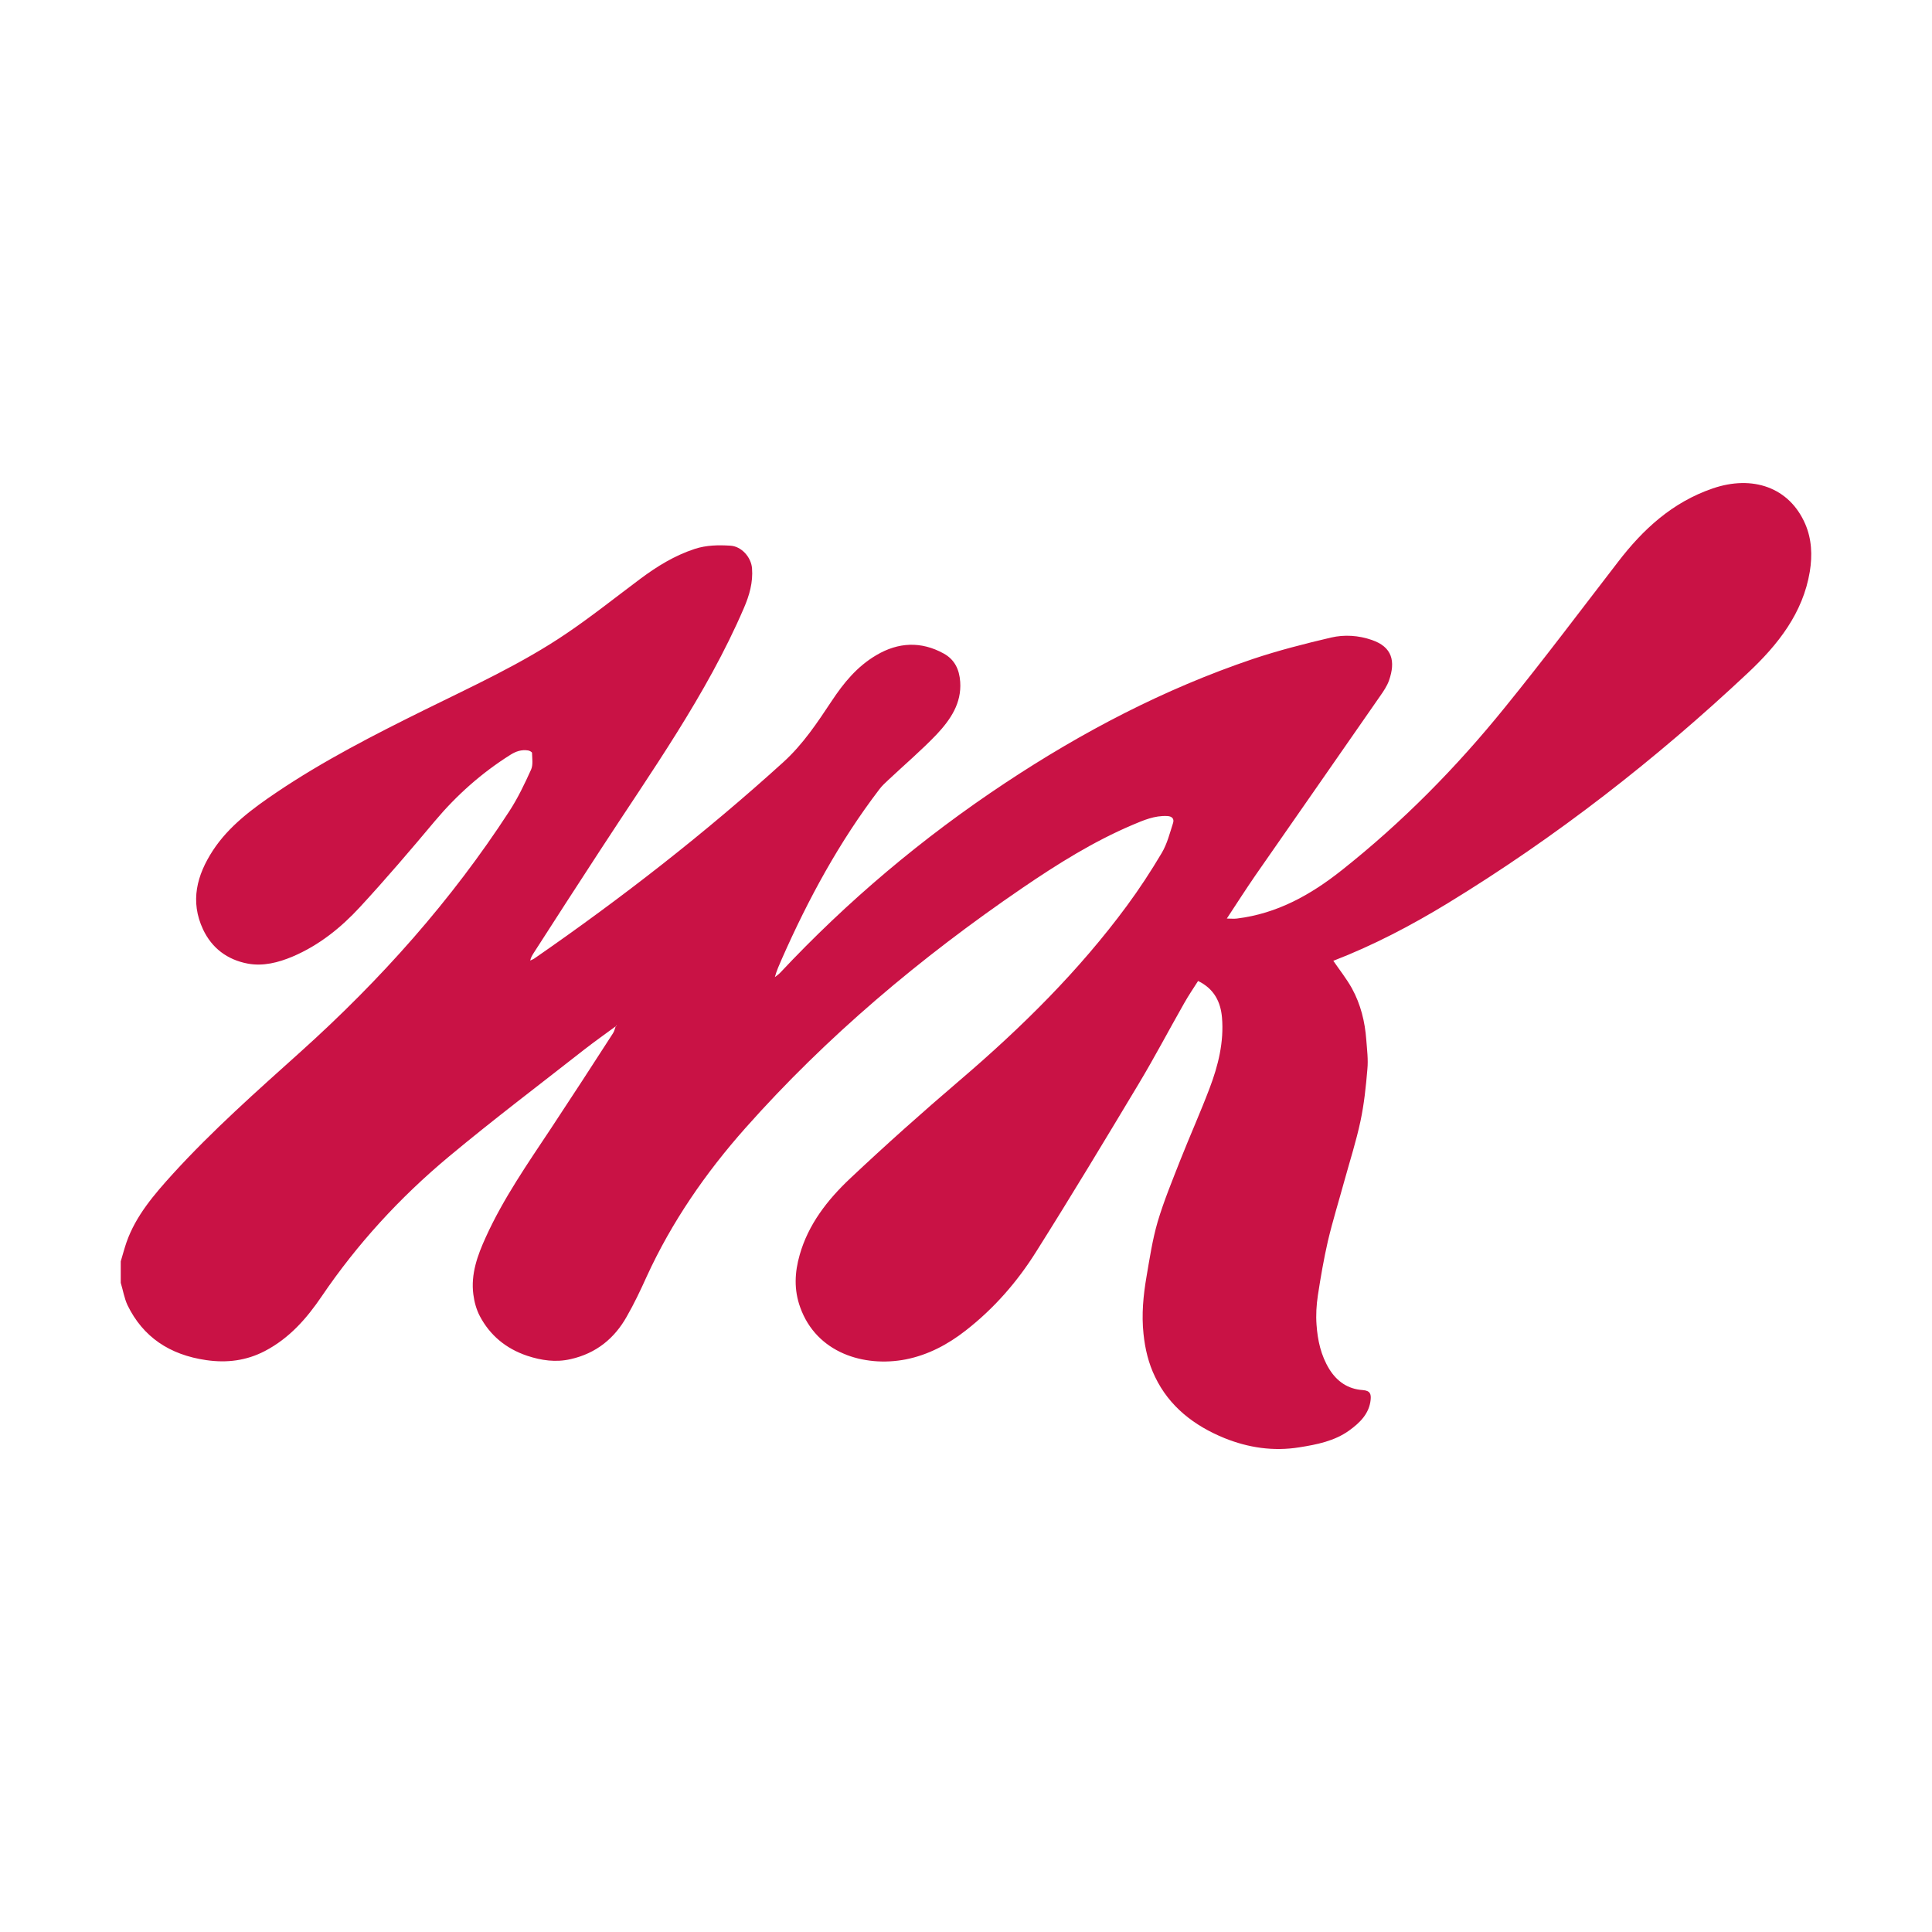 <svg width="16" height="16" viewBox="0 0 16 16" fill="none" xmlns="http://www.w3.org/2000/svg">
<g clip-path="url(#clip0_7753_493)">
<rect width="16" height="16" rx="2" />
<path d="M1 10.446C1.016 10.393 1.03 10.339 1.048 10.287C1.125 10.068 1.276 9.893 1.432 9.721C1.76 9.361 2.127 9.036 2.491 8.709C3.154 8.113 3.739 7.456 4.218 6.718C4.289 6.609 4.345 6.491 4.398 6.374C4.416 6.334 4.407 6.281 4.406 6.235C4.406 6.228 4.386 6.217 4.374 6.215C4.319 6.206 4.271 6.223 4.227 6.251C3.987 6.402 3.781 6.586 3.602 6.799C3.4 7.04 3.195 7.28 2.981 7.512C2.825 7.681 2.644 7.828 2.423 7.922C2.304 7.972 2.178 8.004 2.051 7.98C1.882 7.948 1.755 7.852 1.682 7.698C1.572 7.464 1.63 7.247 1.764 7.042C1.895 6.842 2.089 6.698 2.289 6.563C2.677 6.301 3.097 6.086 3.52 5.877C3.917 5.681 4.322 5.496 4.687 5.249C4.9 5.105 5.1 4.945 5.305 4.792C5.442 4.69 5.586 4.601 5.753 4.546C5.851 4.514 5.95 4.513 6.048 4.519C6.141 4.524 6.221 4.615 6.228 4.707C6.237 4.823 6.206 4.931 6.16 5.037C5.851 5.755 5.391 6.394 4.964 7.051C4.78 7.332 4.599 7.614 4.418 7.895C4.407 7.913 4.396 7.93 4.391 7.955C4.402 7.949 4.415 7.945 4.425 7.938C5.149 7.437 5.84 6.899 6.487 6.312C6.651 6.163 6.769 5.984 6.888 5.805C6.986 5.657 7.097 5.52 7.257 5.426C7.439 5.318 7.628 5.309 7.815 5.412C7.906 5.462 7.945 5.544 7.952 5.647C7.964 5.824 7.872 5.959 7.758 6.081C7.632 6.213 7.491 6.333 7.357 6.459C7.331 6.483 7.304 6.508 7.283 6.536C6.95 6.972 6.693 7.447 6.475 7.941C6.454 7.989 6.432 8.037 6.417 8.092C6.432 8.08 6.448 8.07 6.461 8.056C7.017 7.463 7.638 6.939 8.325 6.484C8.962 6.062 9.638 5.707 10.374 5.458C10.586 5.387 10.805 5.331 11.023 5.28C11.134 5.254 11.252 5.262 11.361 5.3C11.53 5.358 11.559 5.476 11.503 5.636C11.487 5.681 11.458 5.724 11.43 5.764C11.086 6.26 10.741 6.754 10.397 7.249C10.318 7.364 10.242 7.482 10.16 7.607C10.191 7.607 10.218 7.61 10.243 7.607C10.579 7.566 10.856 7.409 11.109 7.209C11.617 6.807 12.064 6.352 12.464 5.857C12.785 5.462 13.09 5.055 13.401 4.652C13.606 4.385 13.848 4.16 14.184 4.045C14.513 3.932 14.818 4.035 14.95 4.339C15.004 4.464 15.01 4.598 14.988 4.734C14.931 5.077 14.726 5.338 14.473 5.575C13.712 6.289 12.888 6.932 11.985 7.483C11.684 7.666 11.371 7.83 11.042 7.957C11.094 8.033 11.152 8.106 11.196 8.185C11.269 8.318 11.304 8.462 11.315 8.611C11.321 8.693 11.332 8.774 11.324 8.855C11.312 8.999 11.297 9.143 11.267 9.284C11.232 9.449 11.18 9.611 11.135 9.774C11.089 9.942 11.037 10.109 10.997 10.278C10.963 10.427 10.937 10.577 10.914 10.728C10.902 10.808 10.897 10.89 10.903 10.971C10.912 11.1 10.939 11.225 11.009 11.339C11.072 11.44 11.162 11.504 11.286 11.512C11.351 11.517 11.355 11.549 11.351 11.593C11.339 11.707 11.263 11.782 11.173 11.847C11.052 11.934 10.907 11.963 10.761 11.986C10.545 12.021 10.337 11.989 10.141 11.91C9.888 11.807 9.683 11.647 9.566 11.403C9.511 11.29 9.483 11.171 9.47 11.046C9.453 10.886 9.468 10.729 9.495 10.572C9.521 10.421 9.544 10.267 9.587 10.119C9.639 9.944 9.71 9.773 9.777 9.602C9.855 9.405 9.942 9.211 10.017 9.013C10.089 8.824 10.137 8.629 10.12 8.427C10.109 8.299 10.056 8.189 9.922 8.124C9.883 8.185 9.843 8.244 9.808 8.306C9.681 8.529 9.562 8.756 9.43 8.976C9.151 9.441 8.871 9.906 8.581 10.366C8.426 10.613 8.234 10.835 7.996 11.02C7.85 11.134 7.687 11.221 7.501 11.258C7.155 11.325 6.762 11.204 6.627 10.827C6.574 10.681 6.581 10.537 6.623 10.391C6.694 10.141 6.851 9.938 7.04 9.76C7.335 9.482 7.639 9.211 7.948 8.947C8.462 8.508 8.936 8.039 9.332 7.502C9.436 7.361 9.532 7.214 9.621 7.064C9.666 6.988 9.688 6.899 9.715 6.815C9.724 6.786 9.712 6.76 9.666 6.758C9.561 6.753 9.47 6.793 9.38 6.831C9.053 6.97 8.757 7.156 8.468 7.353C7.62 7.932 6.845 8.585 6.174 9.341C5.841 9.716 5.562 10.122 5.356 10.571C5.305 10.684 5.252 10.796 5.19 10.904C5.09 11.082 4.939 11.208 4.725 11.256C4.603 11.284 4.484 11.267 4.366 11.228C4.188 11.168 4.057 11.057 3.974 10.9C3.945 10.845 3.928 10.782 3.92 10.72C3.898 10.552 3.954 10.397 4.023 10.246C4.168 9.926 4.37 9.636 4.565 9.342C4.737 9.082 4.907 8.82 5.076 8.558C5.088 8.54 5.092 8.517 5.1 8.497C5.103 8.497 5.106 8.497 5.108 8.497C5.107 8.495 5.106 8.493 5.106 8.491C5.104 8.493 5.102 8.496 5.101 8.498C5.014 8.562 4.925 8.625 4.84 8.691C4.464 8.986 4.084 9.273 3.718 9.578C3.31 9.918 2.957 10.304 2.664 10.736C2.541 10.917 2.398 11.082 2.193 11.189C2.041 11.268 1.88 11.289 1.708 11.264C1.404 11.22 1.184 11.072 1.056 10.809C1.029 10.751 1.019 10.686 1 10.624C1 10.565 1 10.505 1 10.446Z" fill="#C91245"/>
</g>
<defs>
<clipPath id="clip0_7753_493">
<rect width="16" height="16" rx="2" />
</clipPath>
</defs>
</svg>
